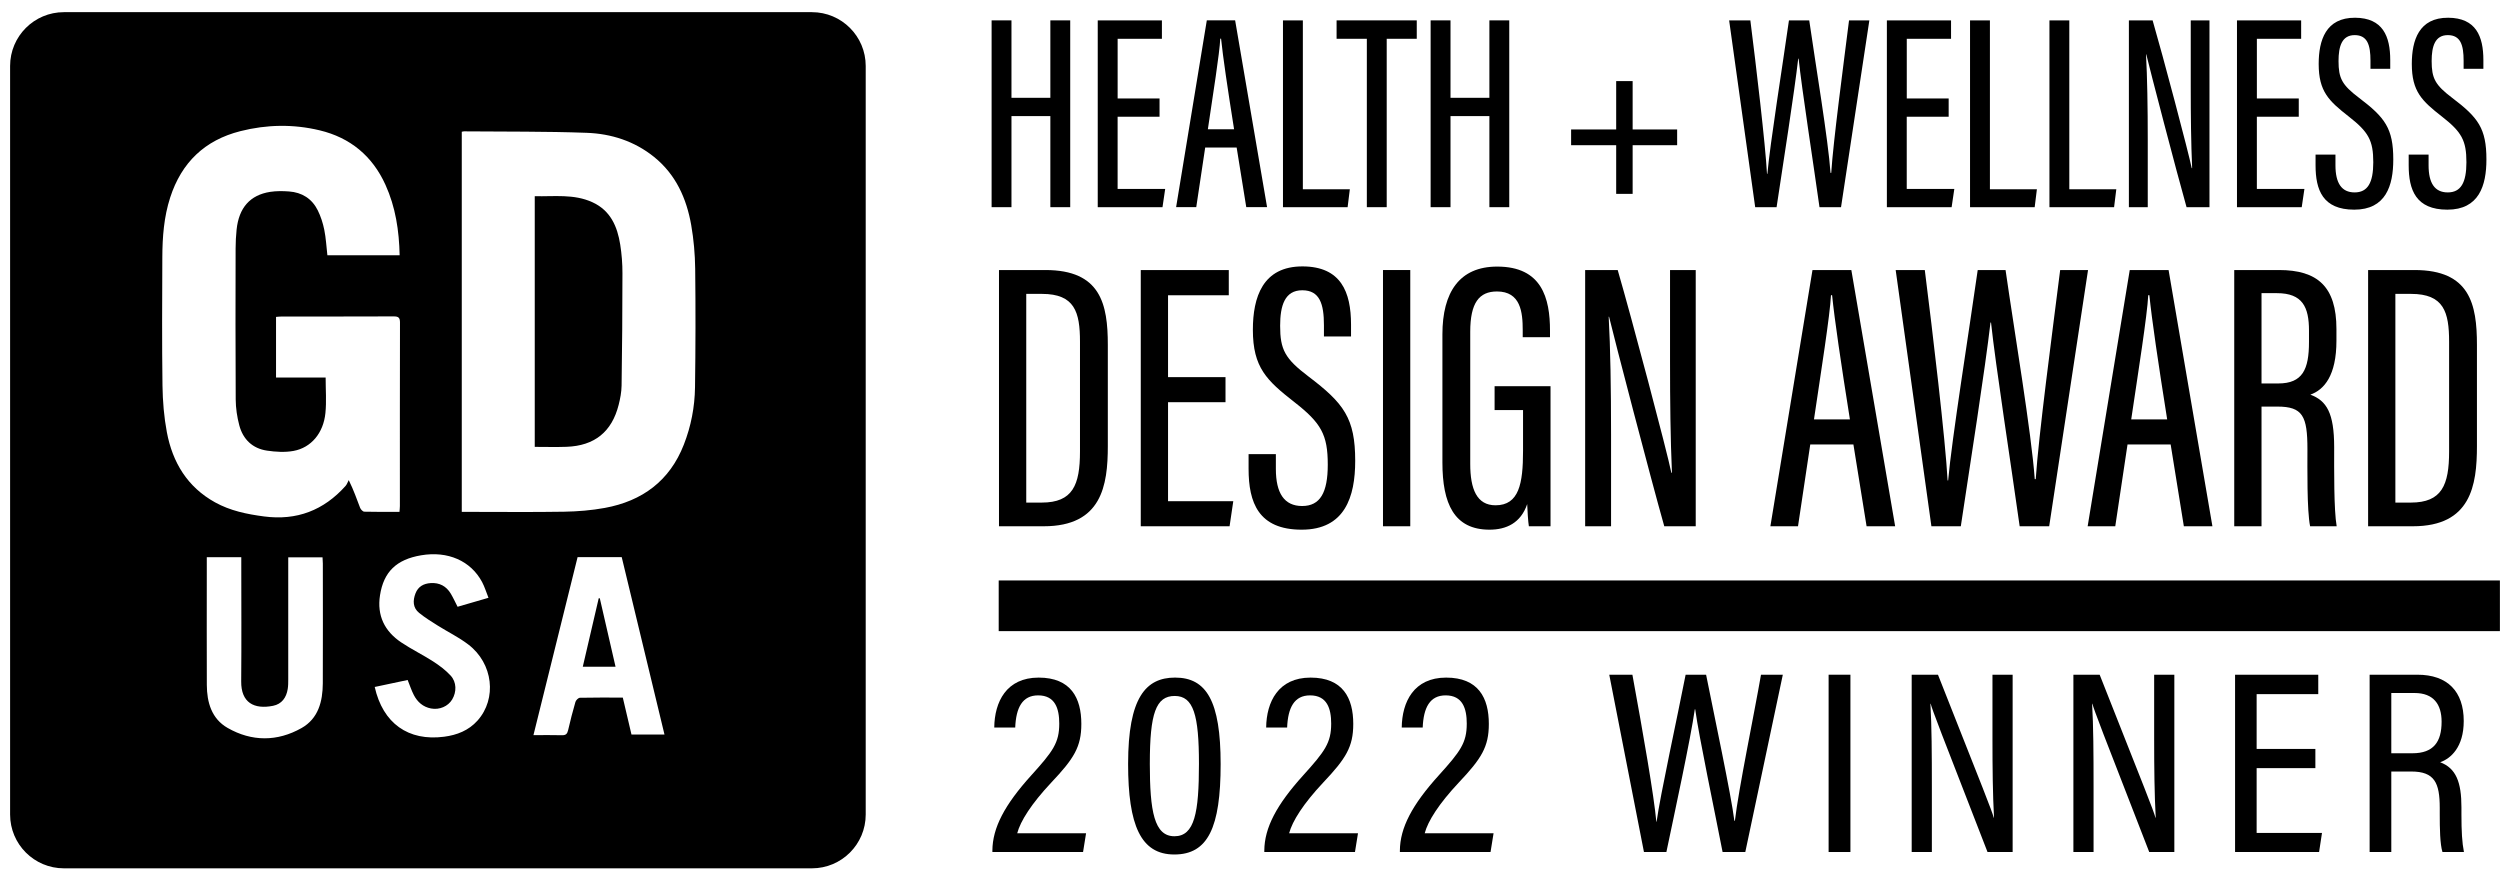 <svg width="148" height="52" viewBox="0 0 148 52" fill="none" xmlns="http://www.w3.org/2000/svg">
<path d="M3.783 0.72H48.065C49.824 0.72 51.25 2.146 51.25 3.906V48.219C51.25 49.979 49.824 51.405 48.065 51.405H3.783C2.024 51.405 0.598 49.979 0.598 48.219V3.906C0.598 2.146 2.024 0.72 3.783 0.72ZM27.337 7.797V30.303C27.492 30.303 27.623 30.303 27.753 30.303C29.636 30.303 31.517 30.325 33.398 30.293C34.201 30.279 35.014 30.214 35.804 30.069C38.023 29.662 39.646 28.469 40.483 26.322C40.909 25.233 41.129 24.095 41.145 22.932C41.178 20.592 41.183 18.252 41.155 15.912C41.145 15.049 41.068 14.177 40.92 13.326C40.643 11.746 40.009 10.33 38.72 9.29C37.559 8.355 36.188 7.916 34.735 7.863C32.314 7.774 29.889 7.798 27.465 7.776C27.431 7.776 27.397 7.787 27.337 7.798V7.797ZM23.659 15.111C23.627 13.651 23.417 12.255 22.818 10.938C22.045 9.235 20.738 8.151 18.926 7.716C17.364 7.341 15.792 7.369 14.234 7.763C12.121 8.298 10.746 9.62 10.075 11.692C9.703 12.843 9.615 14.031 9.61 15.226C9.599 17.76 9.585 20.294 9.619 22.828C9.632 23.752 9.708 24.686 9.879 25.593C10.216 27.376 11.093 28.831 12.731 29.739C13.632 30.238 14.618 30.44 15.629 30.573C17.566 30.829 19.165 30.213 20.457 28.767C20.542 28.672 20.582 28.539 20.645 28.423C20.951 29.043 21.122 29.555 21.318 30.061C21.356 30.159 21.479 30.289 21.566 30.292C22.252 30.311 22.939 30.302 23.649 30.302C23.658 30.171 23.673 30.065 23.673 29.96C23.673 26.339 23.67 22.719 23.679 19.1C23.679 18.816 23.599 18.73 23.313 18.731C21.093 18.741 18.872 18.736 16.653 18.739C16.548 18.739 16.441 18.753 16.341 18.761V22.352H19.278C19.278 23.08 19.333 23.771 19.265 24.449C19.149 25.631 18.425 26.502 17.379 26.694C16.871 26.788 16.321 26.753 15.804 26.677C14.949 26.55 14.388 26.01 14.167 25.183C14.035 24.688 13.958 24.163 13.954 23.651C13.935 20.671 13.943 17.689 13.948 14.709C13.948 14.337 13.969 13.961 14.007 13.59C14.143 12.298 14.802 11.547 15.992 11.359C16.358 11.302 16.739 11.307 17.109 11.334C17.875 11.388 18.468 11.761 18.81 12.449C18.99 12.81 19.118 13.21 19.198 13.607C19.297 14.097 19.322 14.603 19.381 15.112H23.659V15.111ZM12.242 32.987C12.242 33.319 12.242 33.618 12.242 33.918C12.242 36.126 12.235 38.335 12.244 40.543C12.248 41.582 12.527 42.55 13.475 43.093C14.906 43.912 16.417 43.911 17.851 43.101C18.845 42.539 19.104 41.526 19.11 40.454C19.121 38.089 19.113 35.725 19.112 33.359C19.112 33.241 19.101 33.123 19.094 32.994H17.064V33.444C17.064 35.7 17.064 37.957 17.064 40.213C17.064 40.406 17.064 40.601 17.033 40.79C16.951 41.298 16.682 41.681 16.164 41.784C15.042 42.007 14.267 41.599 14.279 40.339C14.299 38.034 14.284 35.73 14.284 33.425C14.284 33.285 14.284 33.144 14.284 32.987H12.242ZM36.87 41.298C37.047 42.051 37.217 42.776 37.384 43.486H39.338C38.488 39.961 37.648 36.476 36.806 32.983H34.193C33.324 36.485 32.457 39.982 31.58 43.52C32.183 43.52 32.725 43.51 33.266 43.525C33.493 43.532 33.581 43.448 33.631 43.233C33.76 42.67 33.904 42.109 34.066 41.554C34.096 41.452 34.237 41.311 34.329 41.308C35.161 41.289 35.992 41.297 36.868 41.297L36.87 41.298ZM22.183 40.667C22.665 42.822 24.172 43.892 26.293 43.614C27.051 43.515 27.741 43.248 28.268 42.66C29.429 41.363 29.197 39.276 27.724 38.155C27.163 37.726 26.516 37.413 25.915 37.035C25.54 36.8 25.16 36.564 24.815 36.286C24.433 35.978 24.435 35.553 24.597 35.129C24.753 34.723 25.082 34.544 25.499 34.519C26.015 34.486 26.416 34.697 26.682 35.138C26.829 35.382 26.947 35.645 27.089 35.921C27.683 35.749 28.268 35.578 28.918 35.389C28.784 35.053 28.691 34.742 28.542 34.461C27.871 33.198 26.507 32.605 24.931 32.873C23.471 33.12 22.713 33.85 22.497 35.237C22.308 36.438 22.765 37.369 23.753 38.03C24.362 38.438 25.027 38.762 25.644 39.158C26.014 39.397 26.378 39.671 26.676 39.993C27.037 40.384 27.037 40.962 26.768 41.41C26.525 41.815 26.017 42.038 25.516 41.942C25.044 41.852 24.713 41.559 24.499 41.146C24.357 40.872 24.262 40.574 24.133 40.255C23.494 40.391 22.85 40.528 22.185 40.668L22.183 40.667Z" fill="black"/>
<path d="M31.657 26.453V11.615C32.812 11.642 33.972 11.47 35.07 11.972C36.142 12.463 36.549 13.407 36.718 14.485C36.805 15.043 36.851 15.612 36.849 16.176C36.849 18.394 36.831 20.611 36.798 22.829C36.792 23.211 36.718 23.598 36.624 23.969C36.22 25.566 35.195 26.39 33.542 26.451C32.93 26.474 32.315 26.455 31.656 26.455L31.657 26.453Z" fill="black"/>
<path d="M36.44 39.47H34.501C34.816 38.111 35.13 36.764 35.444 35.418C35.465 35.418 35.487 35.418 35.508 35.416C35.818 36.761 36.126 38.106 36.44 39.471V39.47Z" fill="black"/>
<path d="M58.703 1.206H59.879V5.79H62.181V1.206H63.357V12.265H62.181V6.873H59.879V12.265H58.703V1.206Z" fill="black"/>
<path d="M68.643 6.91H66.163V11.183H68.979L68.82 12.265H64.986V1.206H68.785V2.296H66.164V5.828H68.645V6.911L68.643 6.91Z" fill="black"/>
<path d="M71.347 8.735L70.818 12.264H69.626L71.443 1.205H73.12L75.011 12.264H73.779L73.21 8.735H71.347ZM73.058 7.654C72.671 5.219 72.394 3.338 72.288 2.291H72.24C72.2 3.147 71.804 5.634 71.505 7.654H73.057H73.058Z" fill="black"/>
<path d="M75.952 1.206H77.129V11.206H79.91L79.779 12.265H75.952V1.206Z" fill="black"/>
<path d="M80.916 2.296H79.126V1.206H83.872V2.296H82.093V12.265H80.917V2.296H80.916Z" fill="black"/>
<path d="M84.693 1.206H85.87V5.79H88.172V1.206H89.348V12.265H88.172V6.873H85.87V12.265H84.693V1.206Z" fill="black"/>
<path d="M96.652 4.801V7.664H99.287V8.596H96.652V11.477H95.678V8.596H93.01V7.664H95.678V4.801H96.652Z" fill="black"/>
<path d="M103.907 12.265L102.365 1.206H103.621C103.961 3.895 104.513 8.545 104.606 10.288H104.63C104.785 8.511 105.536 3.827 105.906 1.206H107.107C107.485 3.845 108.226 8.243 108.367 10.232H108.409C108.532 8.34 109.124 3.909 109.463 1.206H110.666L108.989 12.265H107.714C107.353 9.679 106.672 5.305 106.478 3.473H106.454C106.226 5.466 105.56 9.705 105.174 12.265H103.906H103.907Z" fill="black"/>
<path d="M115.36 6.91H112.879V11.183H115.696L115.536 12.265H111.703V1.206H115.502V2.296H112.881V5.828H115.361V6.911L115.36 6.91Z" fill="black"/>
<path d="M116.626 1.206H117.803V11.206H120.584L120.453 12.265H116.626V1.206Z" fill="black"/>
<path d="M121.327 1.206H122.503V11.206H125.285L125.154 12.265H121.327V1.206Z" fill="black"/>
<path d="M126.03 12.265V1.206H127.435C128.031 3.253 129.569 9.051 129.749 9.953H129.775C129.71 8.466 129.692 6.91 129.692 5.107V1.206H130.801V12.265H129.444C128.856 10.19 127.27 4.103 127.061 3.222H127.044C127.118 4.555 127.147 6.322 127.147 8.317V12.265H126.03Z" fill="black"/>
<path d="M136.086 6.91H133.606V11.183H136.422L136.262 12.265H132.429V1.206H136.228V2.296H133.607V5.828H136.087V6.911L136.086 6.91Z" fill="black"/>
<path d="M138.259 9.151V9.792C138.259 10.834 138.619 11.391 139.393 11.391C140.168 11.391 140.498 10.818 140.498 9.606C140.498 8.312 140.213 7.809 139.05 6.901C137.867 5.976 137.266 5.417 137.266 3.787C137.266 2.385 137.686 1.041 139.421 1.05C141.068 1.059 141.502 2.154 141.502 3.558V4.072H140.332V3.59C140.332 2.672 140.154 2.079 139.396 2.079C138.638 2.079 138.441 2.745 138.441 3.612C138.441 4.64 138.647 5.03 139.661 5.797C141.196 6.958 141.682 7.605 141.682 9.441C141.682 10.997 141.239 12.412 139.372 12.412C137.504 12.412 137.081 11.242 137.081 9.786V9.151H138.257H138.259Z" fill="black"/>
<path d="M143.772 9.151V9.792C143.772 10.834 144.132 11.391 144.906 11.391C145.681 11.391 146.012 10.818 146.012 9.606C146.012 8.312 145.726 7.809 144.563 6.901C143.38 5.976 142.779 5.417 142.779 3.787C142.779 2.385 143.199 1.041 144.934 1.05C146.581 1.059 147.016 2.154 147.016 3.558V4.072H145.846V3.59C145.846 2.672 145.667 2.079 144.909 2.079C144.151 2.079 143.954 2.745 143.954 3.612C143.954 4.64 144.16 5.03 145.174 5.797C146.709 6.958 147.196 7.605 147.196 9.441C147.196 10.997 146.752 12.412 144.885 12.412C143.018 12.412 142.594 11.242 142.594 9.786V9.151H143.771H143.772Z" fill="black"/>
<path d="M59.14 15.986H61.892C65.169 15.986 65.583 18.011 65.583 20.42V26.41C65.583 28.739 65.225 31.155 61.791 31.155H59.14V15.986ZM60.755 29.753H61.669C63.507 29.753 63.935 28.715 63.935 26.729V20.226C63.935 18.473 63.621 17.398 61.683 17.398H60.754V29.754L60.755 29.753Z" fill="black"/>
<path d="M72.55 23.809H69.148V29.671H73.01L72.791 31.155H67.533V15.986H72.744V17.48H69.148V22.326H72.55V23.811V23.809Z" fill="black"/>
<path d="M75.531 26.883V27.763C75.531 29.192 76.025 29.956 77.088 29.956C78.151 29.956 78.604 29.169 78.604 27.507C78.604 25.731 78.214 25.041 76.617 23.797C74.994 22.526 74.17 21.761 74.17 19.525C74.17 17.603 74.746 15.759 77.126 15.771C79.385 15.784 79.981 17.286 79.981 19.213V19.917H78.377V19.256C78.377 17.996 78.131 17.184 77.093 17.184C76.055 17.184 75.784 18.096 75.784 19.285C75.784 20.695 76.065 21.23 77.456 22.283C79.561 23.875 80.228 24.762 80.228 27.281C80.228 29.413 79.618 31.357 77.059 31.357C74.5 31.357 73.916 29.753 73.916 27.754V26.883H75.53H75.531Z" fill="black"/>
<path d="M83.488 15.986V31.155H81.873V15.986H83.488Z" fill="black"/>
<path d="M91.791 31.155H90.509C90.466 30.908 90.42 30.185 90.41 29.842C90.029 30.967 89.168 31.357 88.178 31.357C86.08 31.357 85.391 29.809 85.391 27.383V19.794C85.391 17.305 86.395 15.782 88.634 15.782C91.279 15.782 91.76 17.65 91.76 19.578V19.963H90.145V19.54C90.145 18.479 90.02 17.255 88.622 17.255C87.567 17.255 87.038 17.921 87.038 19.645V27.464C87.038 28.958 87.429 29.913 88.535 29.913C89.927 29.913 90.164 28.629 90.164 26.692V24.275H88.48V22.863H91.791V31.154V31.155Z" fill="black"/>
<path d="M93.841 31.155V15.986H95.768C96.586 18.794 98.696 26.746 98.943 27.985H98.979C98.89 25.945 98.866 23.811 98.866 21.338V15.986H100.387V31.155H98.525C97.718 28.308 95.544 19.96 95.257 18.752H95.234C95.336 20.578 95.375 23.002 95.375 25.74V31.155H93.844H93.841Z" fill="black"/>
<path d="M107.167 26.314L106.442 31.155H104.807L107.299 15.986H109.599L112.193 31.155H110.502L109.722 26.314H107.166H107.167ZM109.515 24.83C108.984 21.49 108.605 18.909 108.46 17.474H108.394C108.339 18.646 107.796 22.059 107.387 24.83H109.515Z" fill="black"/>
<path d="M114.339 31.155L112.224 15.986H113.948C114.414 19.676 115.172 26.053 115.298 28.444H115.33C115.543 26.006 116.573 19.581 117.081 15.986H118.729C119.247 19.605 120.265 25.64 120.457 28.366H120.515C120.685 25.772 121.496 19.694 121.962 15.986H123.612L121.312 31.155H119.564C119.069 27.608 118.136 21.609 117.869 19.096H117.837C117.522 21.829 116.609 27.644 116.08 31.155H114.342H114.339Z" fill="black"/>
<path d="M125.949 26.314L125.224 31.155H123.589L126.081 15.986H128.38L130.975 31.155H129.284L128.503 26.314H125.948H125.949ZM128.297 24.83C127.766 21.49 127.387 18.909 127.242 17.474H127.176C127.12 18.646 126.578 22.059 126.168 24.83H128.297Z" fill="black"/>
<path d="M133.882 24.072V31.155H132.267V15.986H134.918C137.197 15.986 138.317 16.968 138.317 19.477V20.17C138.317 22.23 137.592 23.075 136.773 23.363C137.735 23.721 138.183 24.444 138.183 26.474C138.183 27.771 138.16 30.195 138.331 31.154H136.758C136.565 30.208 136.6 27.659 136.6 26.596C136.6 24.631 136.323 24.07 134.82 24.07H133.881L133.882 24.072ZM133.882 22.701H134.873C136.314 22.701 136.692 21.867 136.692 20.246V19.571C136.692 18.185 136.314 17.355 134.795 17.355H133.882V22.7V22.701Z" fill="black"/>
<path d="M140.192 15.986H142.944C146.221 15.986 146.635 18.011 146.635 20.42V26.41C146.635 28.739 146.276 31.155 142.842 31.155H140.192V15.986ZM141.807 29.753H142.721C144.559 29.753 144.987 28.715 144.987 26.729V20.226C144.987 18.473 144.673 17.398 142.735 17.398H141.806V29.754L141.807 29.753Z" fill="black"/>
<path d="M58.749 50.439V50.356C58.757 49.005 59.473 47.645 61.055 45.896C62.334 44.48 62.708 43.979 62.708 42.838C62.708 41.951 62.467 41.166 61.458 41.166C60.522 41.166 60.148 41.894 60.101 43.072H58.86C58.875 41.558 59.572 40.114 61.487 40.114C63.403 40.114 64.015 41.327 64.015 42.857C64.015 44.22 63.575 44.911 62.234 46.329C61.058 47.584 60.407 48.611 60.219 49.331H64.295L64.117 50.44H58.751L58.749 50.439Z" fill="black"/>
<path d="M72.262 45.232C72.262 48.996 71.51 50.586 69.519 50.586C67.528 50.586 66.784 48.849 66.784 45.223C66.784 41.301 67.829 40.113 69.566 40.113C71.421 40.113 72.262 41.501 72.262 45.232ZM68.069 45.189C68.069 48.036 68.331 49.506 69.527 49.506C70.722 49.506 70.978 48.107 70.978 45.219C70.978 42.332 70.657 41.201 69.544 41.201C68.431 41.201 68.07 42.233 68.07 45.187L68.069 45.189Z" fill="black"/>
<path d="M74.847 50.439V50.356C74.855 49.005 75.571 47.645 77.153 45.896C78.432 44.48 78.806 43.979 78.806 42.838C78.806 41.951 78.565 41.166 77.556 41.166C76.619 41.166 76.245 41.894 76.198 43.072H74.957C74.973 41.558 75.67 40.114 77.585 40.114C79.501 40.114 80.113 41.327 80.113 42.857C80.113 44.22 79.673 44.911 78.332 46.329C77.155 47.584 76.505 48.611 76.316 49.331H80.393L80.214 50.44H74.848L74.847 50.439Z" fill="black"/>
<path d="M82.873 50.439V50.356C82.881 49.005 83.597 47.645 85.179 45.896C86.458 44.48 86.832 43.979 86.832 42.838C86.832 41.951 86.591 41.166 85.582 41.166C84.645 41.166 84.271 41.894 84.224 43.072H82.983C82.999 41.558 83.696 40.114 85.611 40.114C87.526 40.114 88.139 41.327 88.139 42.857C88.139 44.22 87.699 44.911 86.358 46.329C85.181 47.584 84.531 48.611 84.342 49.331H88.419L88.24 50.44H82.874L82.873 50.439Z" fill="black"/>
<path d="M97.322 50.439L95.268 39.943H96.638C97.277 43.439 97.917 47.108 98.055 48.648H98.07C98.284 47.08 99.311 42.397 99.789 39.943H101.001C101.465 42.277 102.492 47.098 102.675 48.591H102.706C102.929 46.681 103.85 42.259 104.251 39.943H105.543L103.322 50.439H101.977C101.523 48.085 100.583 43.645 100.356 41.99H100.333C100.083 43.754 99.13 48.143 98.65 50.439H97.321H97.322Z" fill="black"/>
<path d="M109.545 39.943V50.439H108.254V39.943H109.545Z" fill="black"/>
<path d="M113.172 50.439V39.943H114.728C117.49 46.93 117.899 47.941 118.031 48.408H118.046C117.97 47.027 117.954 45.454 117.954 43.745V39.943H119.148V50.439H117.661C114.795 43.082 114.417 42.089 114.295 41.662H114.28C114.358 42.972 114.366 44.656 114.366 46.545V50.439H113.175H113.172Z" fill="black"/>
<path d="M122.745 50.439V39.943H124.3C127.063 46.93 127.472 47.941 127.604 48.408H127.619C127.543 47.027 127.526 45.454 127.526 43.745V39.943H128.721V50.439H127.234C124.368 43.082 123.99 42.089 123.868 41.662H123.853C123.93 42.972 123.939 44.656 123.939 46.545V50.439H122.748H122.745Z" fill="black"/>
<path d="M137.07 45.473H133.593V49.309H137.462L137.29 50.44H132.316V39.945H137.241V41.091H133.593V44.336H137.07V45.474V45.473Z" fill="black"/>
<path d="M141.565 45.674V50.439H140.282V39.943H143.11C144.9 39.943 145.853 40.941 145.853 42.684C145.853 44.243 145.076 44.91 144.457 45.125C145.399 45.478 145.717 46.304 145.717 47.791V48.208C145.717 49.226 145.754 49.874 145.865 50.439H144.593C144.447 49.96 144.433 49.046 144.433 48.184V47.823C144.433 46.345 144.125 45.674 142.752 45.674H141.567H141.565ZM141.565 44.593H142.818C144.068 44.593 144.543 43.915 144.543 42.726C144.543 41.699 144.067 41.026 142.944 41.026H141.565V44.593Z" fill="black"/>
<path d="M59.123 35.863H147.994" stroke="black" stroke-width="3" stroke-miterlimit="10"/>
</svg>
